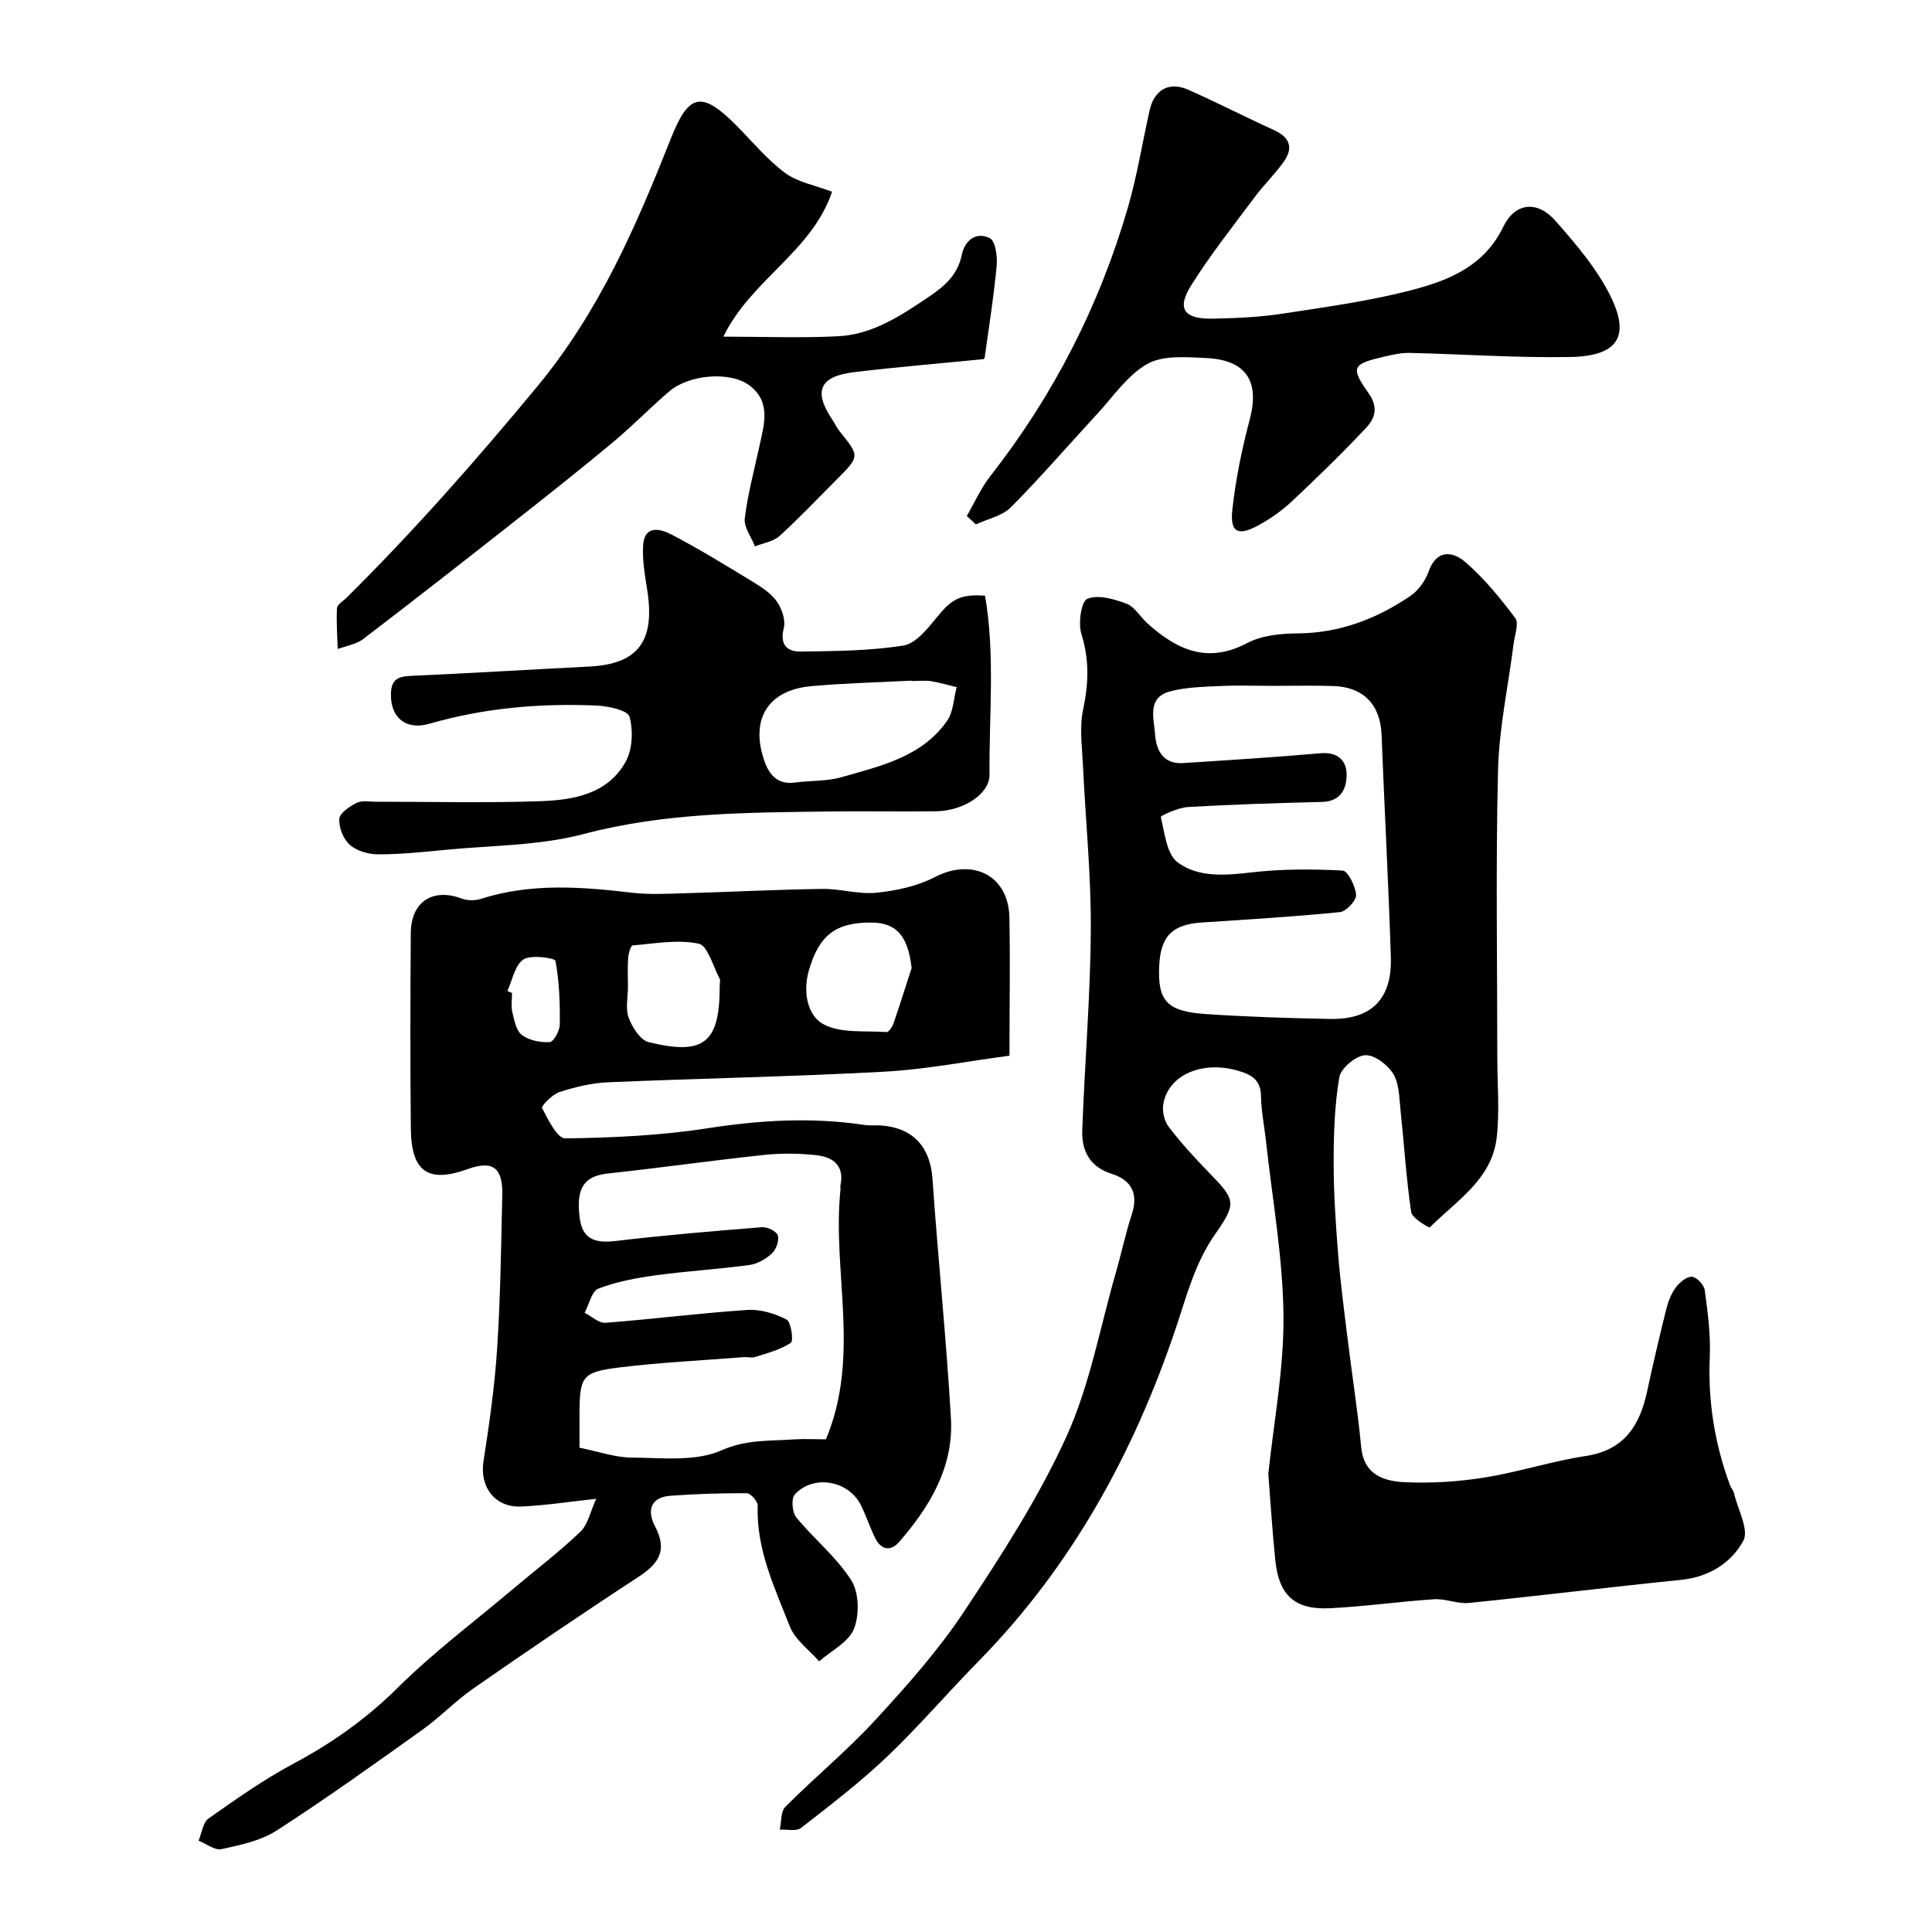 <svg enable-background="new 0 0 400 400" viewBox="0 0 400 400" xmlns="http://www.w3.org/2000/svg"><g fill="#010000"><path d="m262.59 305.16c1.09-10.5 3.24-21.62 3.14-32.71-.11-12.08-2.31-24.13-3.62-36.2-.34-3.09-.98-6.17-1.03-9.26-.06-3.33-1.79-4.43-4.69-5.29-7.33-2.17-14.47.74-15.54 6.88-.26 1.48.19 3.5 1.09 4.68 2.49 3.27 5.29 6.33 8.15 9.29 5.53 5.7 6.16 6.35 1.59 12.83-4.29 6.07-5.97 12.87-8.25 19.63-8.7 25.87-21.57 49.31-40.85 68.95-6.39 6.5-12.33 13.46-18.92 19.74-5.58 5.31-11.73 10.02-17.82 14.76-.97.75-2.91.26-4.4.35.36-1.61.19-3.76 1.18-4.75 6.08-6.1 12.77-11.61 18.6-17.94 6.55-7.11 13.05-14.43 18.37-22.45 7.72-11.63 15.4-23.51 21.17-36.16 4.85-10.64 6.96-22.54 10.23-33.9 1.17-4.05 2.03-8.2 3.34-12.2 1.41-4.32-.09-7.09-4.16-8.38-4.52-1.43-6.25-4.76-6.1-8.96.49-13.87 1.69-27.72 1.77-41.59.07-11.37-1.1-22.74-1.63-34.11-.18-3.81-.74-7.78.03-11.43 1.14-5.36 1.33-10.33-.34-15.64-.7-2.23-.07-6.77 1.21-7.31 2.2-.94 5.54.03 8.1.99 1.71.64 2.84 2.72 4.33 4.06 6.04 5.44 12.37 8.47 20.63 4.12 3.01-1.59 6.93-2 10.44-2.02 8.68-.06 16.32-2.97 23.33-7.71 1.67-1.13 3.14-3.12 3.81-5.03 1.67-4.74 5.03-4.27 7.62-2.04 3.9 3.36 7.23 7.46 10.34 11.6.8 1.07-.09 3.47-.32 5.24-1.11 8.76-3.02 17.5-3.24 26.28-.49 19.81-.15 39.65-.15 59.47 0 5.52.5 11.1-.12 16.56-.98 8.65-8.33 13.08-13.85 18.6-.15.15-3.68-1.88-3.86-3.16-1.03-6.96-1.45-14.01-2.2-21.01-.28-2.58-.24-5.51-1.5-7.59-1.15-1.9-3.94-4.02-5.86-3.88-1.95.14-5 2.69-5.32 4.57-.99 5.8-1.17 11.79-1.17 17.71 0 6.29.42 12.59.92 18.86.47 5.87 1.25 11.73 1.97 17.58.91 7.45 2.09 14.88 2.8 22.35.56 5.95 4.85 7.17 9.31 7.35 5.41.22 10.92-.13 16.27-.99 7.03-1.13 13.89-3.38 20.93-4.45 8.01-1.22 11.19-6.34 12.71-13.43 1.23-5.72 2.56-11.41 3.98-17.08.39-1.55 1.03-3.16 1.98-4.42.78-1.04 2.24-2.26 3.31-2.18.99.07 2.51 1.68 2.65 2.77.61 4.58 1.25 9.23 1.04 13.82-.4 9.17 1.01 17.96 4.17 26.52.23.61.71 1.14.86 1.76.79 3.33 3.14 7.56 1.91 9.81-2.46 4.51-7.05 7.47-12.79 8.06-14.67 1.49-29.31 3.3-43.98 4.79-2.37.24-4.87-.92-7.26-.76-7.21.47-14.38 1.51-21.59 1.86-7.24.35-10.51-2.67-11.26-9.83-.61-5.78-.95-11.54-1.46-17.98zm.88-163.16c-3.67 0-7.34-.14-11 .04-3.44.17-6.98.23-10.26 1.12-4.8 1.3-3.28 5.65-3.07 8.84s1.6 6.25 5.75 5.99c9.52-.61 19.04-1.21 28.54-2.04 3.45-.3 5.32 1.44 5.37 4.29.06 2.94-1.13 5.69-5.09 5.79-9.27.23-18.54.52-27.79 1.06-1.99.12-5.65 1.8-5.59 2.05.8 3.31 1.21 7.73 3.52 9.43 4.25 3.13 9.79 2.69 15.18 2.06 6.26-.73 12.64-.72 18.93-.39 1.1.06 2.68 3.23 2.8 5.04.07 1.16-2.03 3.43-3.33 3.56-9.5.95-19.04 1.53-28.58 2.15-6.08.39-8.53 2.78-8.84 8.84-.38 7.37 1.52 9.58 9.66 10.12 8.58.57 17.18.86 25.78 1.01 8.48.15 12.77-4.12 12.51-12.72-.48-15.37-1.33-30.73-1.92-46.09-.24-6.23-3.73-9.94-10.06-10.12-4.18-.13-8.35-.03-12.51-.03z"/><path d="m209 218.57c-8.74 1.15-17.36 2.85-26.06 3.32-19.02 1.03-38.07 1.37-57.1 2.19-3.37.14-6.79.98-10.01 2.02-1.48.48-3.81 2.89-3.6 3.3 1.24 2.39 3.15 6.31 4.79 6.29 9.85-.13 19.78-.59 29.51-2.1 10.86-1.69 21.59-2.32 32.45-.68 1.14.17 2.33.02 3.49.11 6.63.49 10.14 4.53 10.59 11.02 1.14 16.55 2.87 33.06 3.82 49.62.58 10.04-4.35 18.27-10.73 25.59-1.76 2.03-3.76 1.64-4.97-.84-1.07-2.19-1.84-4.53-2.91-6.72-2.52-5.17-9.84-6.51-13.72-2.27-.77.85-.54 3.7.31 4.74 3.66 4.47 8.34 8.22 11.39 13.03 1.61 2.54 1.71 7.14.56 10.03-1.1 2.77-4.71 4.54-7.21 6.74-2.07-2.38-4.97-4.43-6.06-7.19-3.16-8.04-6.98-16-6.67-25.04.03-.87-1.44-2.56-2.22-2.57-5.28-.04-10.57.14-15.84.52-4.29.31-4.83 3.26-3.19 6.35 2.66 5 .72 7.74-3.51 10.5-11.47 7.48-22.79 15.19-34.04 23-3.76 2.61-6.97 6-10.7 8.66-9.94 7.09-19.87 14.21-30.12 20.82-3.27 2.11-7.47 2.98-11.38 3.83-1.39.3-3.16-1.11-4.76-1.74.67-1.57.89-3.77 2.07-4.6 5.7-4.02 11.43-8.07 17.57-11.35 7.97-4.25 15.09-9.28 21.56-15.69 7.44-7.38 15.91-13.73 23.95-20.52 4.65-3.92 9.51-7.61 13.9-11.81 1.59-1.53 2.08-4.21 3.27-6.82-5.59.6-10.55 1.39-15.53 1.6-5.48.23-8.62-4.1-7.8-9.35 1.21-7.76 2.32-15.57 2.83-23.39.68-10.58.83-21.2 1.06-31.8.12-5.68-2.02-7.17-7.15-5.32-8.19 2.95-11.69.58-11.78-8.38-.14-13.5-.11-27-.01-40.5.05-6.49 4.56-9.37 10.51-7.14 1.19.45 2.79.46 4.01.07 10.34-3.31 20.8-2.51 31.32-1.27 3.45.41 6.99.22 10.49.12 9.6-.27 19.2-.77 28.81-.91 3.76-.06 7.59 1.17 11.29.79 4.11-.43 8.44-1.35 12.07-3.24 7.73-4.02 15.22-.4 15.43 8.26.19 9.17.02 18.33.02 28.72zm-38 79.43c7.24-17.34 1.27-34.63 3-51.6.03-.33-.05-.68.01-1 .87-4.1-1.59-5.86-4.98-6.23-3.62-.4-7.34-.43-10.96-.04-10.73 1.14-21.42 2.67-32.15 3.82-4.95.53-6.69 2.93-5.91 9.13.53 4.24 2.86 5.4 7.38 4.86 10.09-1.2 20.22-2.05 30.35-2.86 1.11-.09 3.03.83 3.29 1.68.33 1.05-.32 2.9-1.19 3.72-1.24 1.16-3 2.19-4.65 2.42-6.48.88-13.03 1.26-19.52 2.15-3.99.55-8.05 1.31-11.77 2.74-1.39.53-1.93 3.27-2.86 5 1.44.73 2.94 2.19 4.32 2.08 9.8-.75 19.56-2.01 29.37-2.66 2.69-.18 5.69.73 8.11 1.98.95.49 1.49 4.41.9 4.81-2.14 1.45-4.83 2.12-7.35 2.94-.75.25-1.66-.02-2.48.05-8.52.67-17.07 1.08-25.55 2.11-7.95.97-8.38 1.82-8.38 10.09v6.54c3.87.78 7.36 2.03 10.85 2.05 6.24.04 13.17.88 18.54-1.5 5.21-2.31 9.99-1.9 15.02-2.27 2.33-.15 4.65-.01 6.61-.01zm17.74-97.58c-.73-6.48-3.03-9.33-8.13-9.41-7.63-.11-11.04 2.65-13.14 9.9-1.29 4.47-.28 9.28 2.88 11.07 3.59 2.03 8.73 1.37 13.22 1.7.44.03 1.18-1.09 1.43-1.81 1.3-3.79 2.5-7.63 3.74-11.45zm-58.73 3.86c0 2.16-.55 4.52.15 6.42.74 1.99 2.41 4.65 4.15 5.07 11.53 2.81 14.72.1 14.7-11.7 0-.5.18-1.09-.03-1.48-1.37-2.55-2.45-6.82-4.33-7.21-4.35-.92-9.1-.02-13.67.36-.39.03-.86 1.66-.92 2.57-.15 1.98-.05 3.98-.05 5.97zm-24.96.89c.32.14.64.28.96.42 0 1.32-.24 2.7.06 3.95.41 1.68.79 3.86 1.99 4.75 1.5 1.12 3.84 1.59 5.76 1.46.81-.05 2.07-2.34 2.08-3.63.05-4.41-.09-8.88-.9-13.19-.11-.58-5.04-1.33-6.62-.29-1.78 1.16-2.28 4.27-3.33 6.53z"/><path d="m172.27 39.7c-4.2 12.44-16.67 18.09-22.51 30 8.47 0 16.18.32 23.86-.09 7.05-.38 12.81-4.21 18.56-8.07 3.4-2.29 6.08-4.58 6.95-8.78.62-3.03 2.99-4.86 5.8-3.45 1.17.59 1.6 3.79 1.42 5.71-.59 6.35-1.6 12.66-2.48 18.98-.04.26-.35.48-.24.35-9.15.91-18 1.64-26.8 2.7-7.16.86-8.47 3.94-4.53 9.8.55.81.95 1.73 1.56 2.48 4.16 5.15 4.18 5.14-.75 10.06-3.89 3.89-7.66 7.9-11.73 11.59-1.28 1.16-3.36 1.45-5.07 2.14-.76-1.94-2.33-3.97-2.11-5.79.6-4.99 1.94-9.9 3-14.83.97-4.5 2.55-9.22-2.02-12.69-3.96-3-12.52-2.3-16.63 1.23-4.01 3.44-7.71 7.25-11.77 10.63-6.64 5.53-13.42 10.89-20.21 16.24-10.41 8.19-20.85 16.36-31.38 24.4-1.44 1.1-3.5 1.4-5.27 2.06-.08-2.82-.31-5.66-.15-8.47.04-.75 1.28-1.44 1.99-2.15 13.95-13.84 26.88-28.51 39.44-43.69 12.9-15.59 20.5-33.22 27.71-51.42 3.66-9.24 6.32-9.93 13.49-2.72 3.34 3.36 6.39 7.1 10.15 9.89 2.61 1.93 6.19 2.54 9.72 3.89z"/><path d="m200.17 106.83c1.6-2.76 2.91-5.76 4.86-8.25 13.13-16.78 22.65-35.4 28.55-55.83 1.88-6.52 2.94-13.28 4.44-19.92.97-4.28 4.03-6.01 8.02-4.24 5.97 2.64 11.77 5.64 17.72 8.34 3.36 1.52 4.05 3.74 1.99 6.61-1.81 2.53-4.08 4.72-5.94 7.22-4.48 6.01-9.16 11.92-13.15 18.25-3.12 4.94-1.56 7.1 4.53 6.96 4.77-.1 9.58-.3 14.28-1.02 9.15-1.41 18.39-2.65 27.32-5.03 7.44-1.98 14.55-4.94 18.44-12.95 2.48-5.13 7.11-5.48 10.83-1.23 4.29 4.88 8.68 10.01 11.48 15.78 3.52 7.26 2.37 12.19-8.36 12.39-11.08.21-22.18-.59-33.28-.84-1.76-.04-3.57.36-5.3.76-6.57 1.53-7.08 2.17-3.3 7.5 2.19 3.08 1.34 5.33-.5 7.28-4.94 5.27-10.13 10.3-15.4 15.25-2 1.88-4.33 3.5-6.73 4.83-4.35 2.41-6.05 1.59-5.52-3.21.69-6.28 1.98-12.54 3.6-18.66 2.09-7.89-.71-12.33-9.15-12.7-4.06-.18-8.84-.6-12.08 1.24-4.12 2.34-7.07 6.79-10.43 10.42-5.94 6.42-11.65 13.06-17.81 19.26-1.79 1.8-4.79 2.38-7.23 3.53-.65-.6-1.27-1.17-1.88-1.74z"/><path d="m203.94 123.33c2.12 12.24.82 24.68.93 37.05.04 4.06-5.49 7.52-11.12 7.59-7.33.09-14.65-.05-21.98.04-17.1.22-34.11.22-50.95 4.67-9.24 2.44-19.17 2.34-28.79 3.29-4.58.45-9.18.92-13.78.91-1.99 0-4.4-.71-5.84-1.98-1.33-1.18-2.28-3.58-2.16-5.36.08-1.21 2.14-2.58 3.6-3.32 1.07-.54 2.61-.23 3.93-.23 11.35-.01 22.72.28 34.05-.11 6.85-.24 13.98-1.44 17.71-8.18 1.42-2.56 1.58-6.46.79-9.32-.36-1.32-4.37-2.19-6.77-2.3-11.71-.51-23.28.48-34.64 3.76-5.02 1.45-8.11-1.41-7.98-6.21.07-2.9 1.39-3.57 4.02-3.69 12.36-.56 24.72-1.31 37.08-1.94 9.96-.51 13.54-5.14 12.02-15.45-.48-3.23-1.13-6.53-.9-9.74.32-4.26 3.71-3.28 5.93-2.11 5.76 3.02 11.33 6.43 16.89 9.83 1.8 1.1 3.72 2.37 4.88 4.04 1.03 1.49 1.83 3.84 1.41 5.48-.88 3.49.75 4.89 3.53 4.85 7.1-.1 14.26-.14 21.24-1.25 2.57-.41 5-3.48 6.9-5.82 3.06-3.75 4.78-4.86 10-4.5zm-15.18 17.67c0-.03 0-.05 0-.08-6.93.36-13.87.52-20.78 1.14-9.01.8-12.74 6.88-9.7 15.55.97 2.77 2.72 4.89 6.25 4.41 3.24-.44 6.64-.23 9.73-1.12 8.08-2.32 16.61-4.18 21.84-11.68 1.3-1.87 1.34-4.61 1.97-6.95-1.77-.42-3.53-.96-5.32-1.24-1.3-.19-2.65-.03-3.99-.03z"/></g></svg>